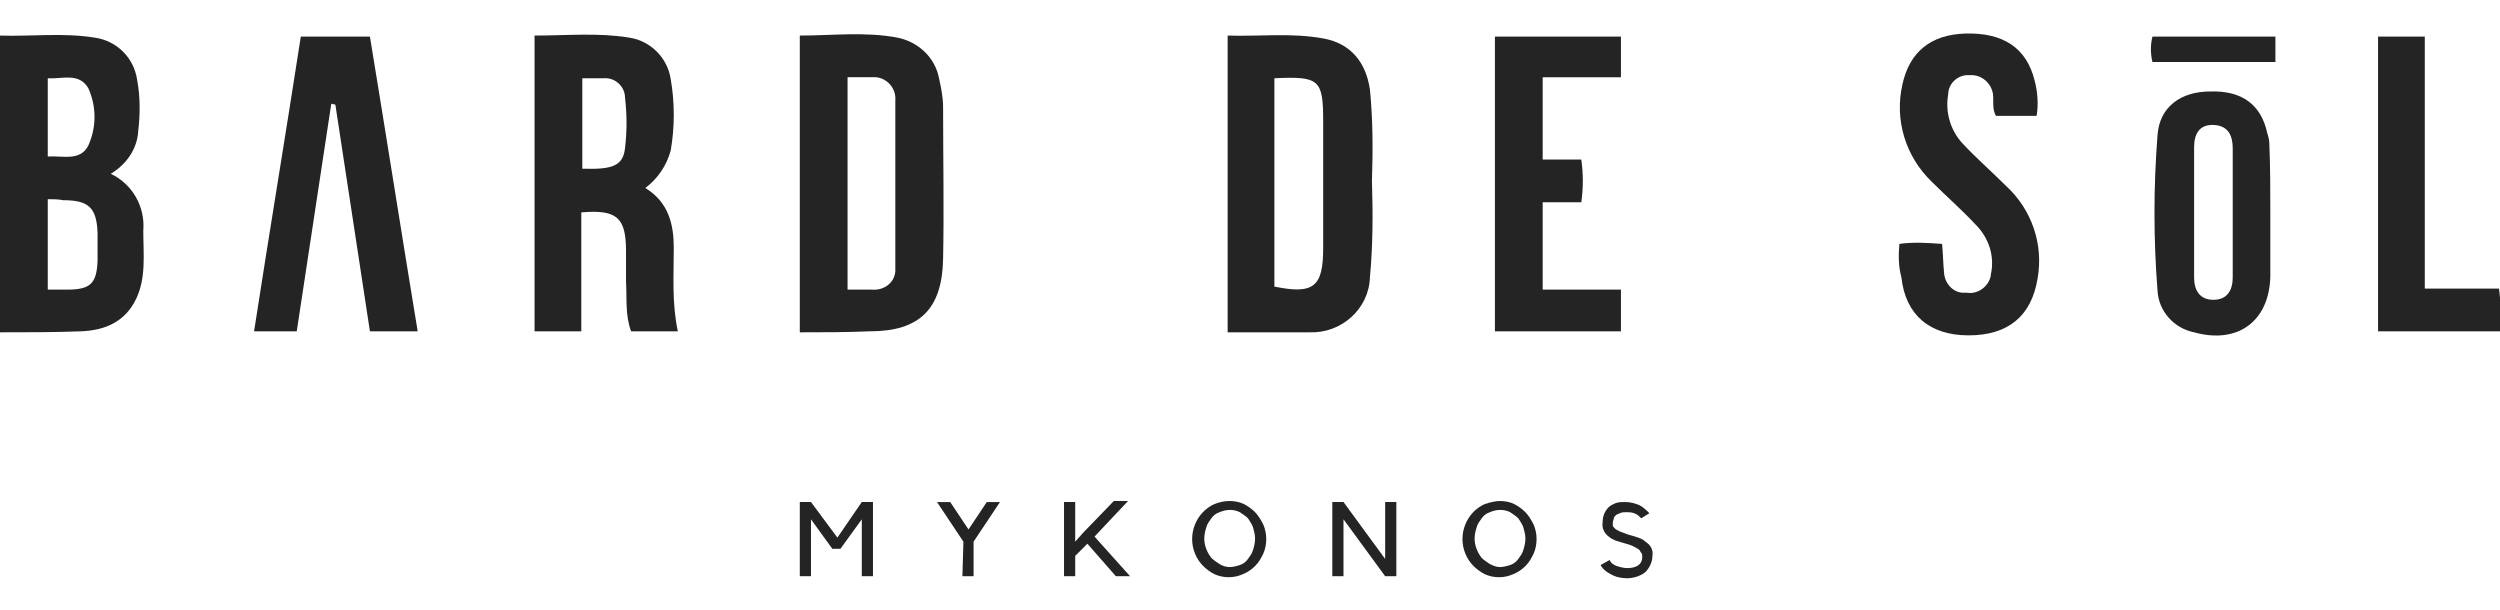 <?xml version="1.0" encoding="utf-8"?>
<!-- Generator: Adobe Illustrator 27.6.1, SVG Export Plug-In . SVG Version: 6.00 Build 0)  -->
<svg version="1.1" id="Layer_1" xmlns="http://www.w3.org/2000/svg" xmlns:xlink="http://www.w3.org/1999/xlink" x="0px" y="0px"
	 viewBox="0 0 246 60" style="enable-background:new 0 0 246 60;" xml:space="preserve">
<style type="text/css">
	.st0{fill:#242424;}
</style>
<path class="st0" d="M0,32.7V3.5c3.1,0.1,6.2-0.3,9.3,0.2c2.2,0.3,3.9,2,4.2,4.2c0.3,1.6,0.3,3.3,0.1,5c-0.1,1.8-1.2,3.3-2.7,4.2
	c2.1,1,3.4,3.2,3.2,5.6c0,2.3,0.3,4.6-0.7,6.7c-1.1,2.3-3.1,3.1-5.4,3.2C5.4,32.7,2.8,32.7,0,32.7z M4.7,19.6v8.9c0.7,0,1.3,0,1.9,0
	c2.3,0,2.9-0.6,3-2.8c0-0.9,0-1.9,0-2.8c-0.1-2.5-0.9-3.2-3.4-3.2C5.7,19.6,5.3,19.6,4.7,19.6z M4.7,7.7v7.7c1.5-0.1,3.2,0.5,4-1.1
	c0.8-1.8,0.8-3.8,0-5.6C7.8,7.1,6.1,7.8,4.7,7.7z"/>
<path class="st0" d="M78.7,32.7V3.5c3.2,0,6.4-0.4,9.6,0.2c2,0.4,3.7,1.9,4.1,4c0.2,0.9,0.4,1.9,0.4,2.8c0,5,0.1,10,0,15
	c-0.1,4.9-2.3,7.1-7.2,7.1C83.3,32.7,81,32.7,78.7,32.7z M83.4,28.5c0.8,0,1.6,0,2.4,0c1.1,0.1,2.2-0.6,2.3-1.8c0-0.2,0-0.3,0-0.5
	c0-5.4,0-10.9,0-16.3c0.1-1.2-0.8-2.2-1.9-2.3c-0.1,0-0.3,0-0.4,0c-0.8,0-1.5,0-2.4,0V28.5z"/>
<path class="st0" d="M120.8,32.7V3.5c3.2,0.1,6.3-0.3,9.5,0.3c2.6,0.5,4.1,2.3,4.5,5c0.3,3,0.3,6,0.2,9c0.1,3.2,0.1,6.3-0.2,9.5
	c-0.1,3.1-2.8,5.5-5.9,5.4C126.2,32.7,123.6,32.7,120.8,32.7z M125.4,7.7v20.5c3.9,0.8,4.8,0,4.8-3.8c0-4.2,0-8.3,0-12.5
	C130.2,7.8,129.8,7.5,125.4,7.7z"/>
<path class="st0" d="M57.2,20.9v11.7h-4.6V3.5c3.1,0,6.3-0.3,9.3,0.2C64,4,65.7,5.7,66,7.8c0.4,2.3,0.4,4.7,0,7
	c-0.4,1.5-1.3,2.8-2.5,3.7c2.3,1.4,2.8,3.6,2.8,5.9c0,2.7-0.2,5.4,0.4,8.2h-4.6c-0.6-1.6-0.4-3.3-0.5-4.9c0-1,0-2,0-3
	C61.6,21.4,60.7,20.6,57.2,20.9z M57.3,7.7v8.9c3,0.1,4-0.3,4.2-2s0.2-3.3,0-5c0-1.1-1-2-2.1-1.9l0,0C58.7,7.7,58.1,7.7,57.3,7.7z"
	/>
<path class="st0" d="M36.4,3.6c1.6,9.7,3.1,19.3,4.7,29h-4.7L33,10.3l-0.4-0.1l-3.4,22.4H25c1.5-9.7,3.1-19.3,4.6-29
	C29.6,3.6,36.4,3.6,36.4,3.6z"/>
<path class="st0" d="M186.9,24c1.4-0.2,2.8-0.1,4.2,0c0.1,1,0.1,1.9,0.2,2.9c0.1,1.1,1,2,2.1,1.9c0,0,0,0,0.1,0
	c1.1,0.2,2.2-0.6,2.4-1.7V27c0.4-1.8-0.2-3.6-1.5-4.9c-1.4-1.5-2.9-2.8-4.3-4.2c-2.6-2.5-3.7-6.1-2.9-9.6c0.7-3.2,2.8-4.9,6.2-5
	c3.7-0.1,6,1.4,6.8,4.6c0.3,1.1,0.4,2.4,0.2,3.5h-4c-0.4-0.7-0.2-1.5-0.3-2.2c-0.2-1.1-1.2-1.9-2.3-1.8c-1.1-0.1-2.1,0.8-2.1,1.9
	l0,0c-0.3,1.7,0.2,3.5,1.4,4.8c1.4,1.5,2.9,2.8,4.3,4.2c2.5,2.3,3.7,5.7,3.1,9.1c-0.6,3.7-2.9,5.6-6.8,5.6c-3.8,0-6.2-2-6.6-5.7
	C186.8,26.2,186.8,25.1,186.9,24z"/>
<path class="st0" d="M151.8,28.5h7.7v4.1h-12.4v-29h12.4v4h-7.7v8.1h3.8c0.2,1.4,0.2,2.8,0,4.2h-3.8V28.5z"/>
<path class="st0" d="M223.4,21c0,2.1,0,4.1,0,6.2c-0.1,4.4-3.2,6.7-7.5,5.5c-2-0.4-3.5-2.1-3.6-4.1c-0.4-5.1-0.4-10.2,0-15.3
	c0.2-2.8,2.3-4.3,5.2-4.3c3.1-0.1,5,1.3,5.6,4.1c0.1,0.3,0.2,0.7,0.2,1C223.4,16.4,223.4,18.7,223.4,21L223.4,21z M219.7,21.1
	c0-2.2,0-4.3,0-6.5c0-1.2-0.4-2.2-1.8-2.3c-1.5-0.1-2,0.9-2,2.2c0,4.3,0,8.6,0,12.8c0,1.2,0.5,2.2,1.9,2.2s1.9-1,1.9-2.2
	C219.7,25.2,219.7,23.2,219.7,21.1L219.7,21.1z"/>
<path class="st0" d="M238.5,28.4h7.4c0.2,1.4,0.2,2.8,0.1,4.2h-12v-29h4.6v24.8H238.5z"/>
<path class="st0" d="M223.9,3.6v2.5h-12.1c-0.2-0.8-0.2-1.7,0-2.5H223.9z"/>
<path class="st0" d="M84.8,49.4h1.1v7.3h-1.1v-5.6L82.7,54h-0.8l-2.1-2.9v5.6h-1.1v-7.3h1.1l2.6,3.5L84.8,49.4z"/>
<path class="st0" d="M94.8,53.3l-2.6-3.9h1.3l1.8,2.7l1.8-2.7h1.3l-2.6,3.9v3.4h-1.1L94.8,53.3L94.8,53.3z"/>
<path class="st0" d="M107.7,52.8l3.5,3.9h-1.4l-2.8-3.2l-1.2,1.2v2h-1.1v-7.3h1.1v3.9l0.8-0.9l3-3.1h1.4L107.7,52.8z"/>
<path class="st0" d="M121,49.3c0.5,0,1,0.1,1.4,0.3s0.8,0.5,1.1,0.8c0.3,0.3,0.6,0.8,0.8,1.2c0.4,0.9,0.4,2,0,2.9
	c-0.2,0.4-0.4,0.8-0.8,1.2c-0.3,0.3-0.7,0.6-1.2,0.8c-0.9,0.4-1.9,0.4-2.8,0c-0.4-0.2-0.8-0.5-1.1-0.8c-0.3-0.3-0.6-0.7-0.8-1.2
	c-0.8-1.9,0.1-4.1,1.9-4.9C120,49.4,120.5,49.3,121,49.3z M121,55.8c0.3,0,0.7-0.1,1-0.2c0.3-0.1,0.6-0.3,0.8-0.6
	c0.2-0.3,0.4-0.5,0.5-0.9c0.1-0.3,0.2-0.7,0.2-1.1c0-0.4-0.1-0.7-0.2-1.1c-0.1-0.3-0.3-0.6-0.5-0.9c-0.2-0.2-0.5-0.4-0.8-0.6
	c-0.6-0.3-1.3-0.3-2,0c-0.3,0.1-0.6,0.3-0.8,0.6c-0.2,0.3-0.4,0.5-0.5,0.9c-0.1,0.3-0.2,0.7-0.2,1.1c0,0.7,0.3,1.4,0.7,1.9
	c0.2,0.2,0.5,0.4,0.8,0.6C120.3,55.7,120.7,55.8,121,55.8L121,55.8z"/>
<path class="st0" d="M137.4,49.4v7.3h-1.1l-4.1-5.6v5.6h-1.1v-7.3h1.1l4.1,5.6v-5.6H137.4z"/>
<path class="st0" d="M147.6,49.3c0.5,0,1,0.1,1.4,0.3s0.8,0.5,1.1,0.8s0.6,0.8,0.8,1.2c0.4,0.9,0.4,2,0,2.9
	c-0.2,0.4-0.4,0.8-0.8,1.2c-0.3,0.3-0.7,0.6-1.2,0.8c-0.9,0.4-1.9,0.4-2.8,0c-0.4-0.2-0.8-0.5-1.1-0.8s-0.6-0.7-0.8-1.2
	c-0.8-1.9,0.1-4.1,1.9-4.9C146.7,49.4,147.2,49.3,147.6,49.3z M147.6,55.8c0.3,0,0.7-0.1,1-0.2c0.3-0.1,0.6-0.3,0.8-0.6
	s0.4-0.5,0.5-0.9c0.1-0.3,0.2-0.7,0.2-1.1c0-0.4-0.1-0.7-0.2-1.1c-0.1-0.3-0.3-0.6-0.5-0.9c-0.2-0.2-0.5-0.4-0.8-0.6
	c-0.6-0.3-1.3-0.3-2,0c-0.3,0.1-0.6,0.3-0.8,0.6s-0.4,0.5-0.5,0.9c-0.1,0.3-0.2,0.7-0.2,1.1c0,0.7,0.3,1.4,0.7,1.9
	c0.2,0.2,0.5,0.4,0.8,0.6C147,55.7,147.3,55.8,147.6,55.8L147.6,55.8z"/>
<path class="st0" d="M162.6,54.7c0,0.6-0.3,1.2-0.7,1.6c-0.5,0.4-1.2,0.6-1.8,0.6c-0.5,0-1.1-0.1-1.6-0.4c-0.4-0.2-0.8-0.5-1-0.9
	l0.9-0.5c0.1,0.3,0.4,0.5,0.7,0.6s0.7,0.2,1,0.2c1,0,1.5-0.4,1.5-1.1c0-0.1,0-0.3-0.1-0.4c-0.1-0.1-0.1-0.2-0.2-0.3
	c-0.4-0.3-0.9-0.5-1.3-0.6c-0.3-0.1-0.7-0.2-1-0.3c-0.2-0.1-0.5-0.2-0.7-0.4c-0.4-0.3-0.7-0.8-0.6-1.4c0-0.6,0.2-1.1,0.6-1.5
	c0.2-0.2,0.5-0.3,0.7-0.4c0.3-0.1,0.6-0.1,0.9-0.1c0.5,0,0.9,0.1,1.4,0.3c0.4,0.2,0.7,0.5,1,0.8l-0.8,0.5c-0.2-0.2-0.4-0.4-0.7-0.5
	s-0.5-0.1-0.8-0.1c-0.2,0-0.4,0-0.6,0.1c-0.2,0.1-0.3,0.1-0.4,0.2c-0.1,0.1-0.2,0.2-0.2,0.3s-0.1,0.3-0.1,0.4c0,0.1,0,0.2,0,0.3
	s0.1,0.2,0.2,0.3c0.1,0.1,0.3,0.2,0.5,0.3c0.3,0.1,0.5,0.2,0.8,0.3c0.4,0.1,0.7,0.2,1,0.3s0.5,0.2,0.7,0.4
	C162.4,53.6,162.7,54.1,162.6,54.7z"/>
</svg>
